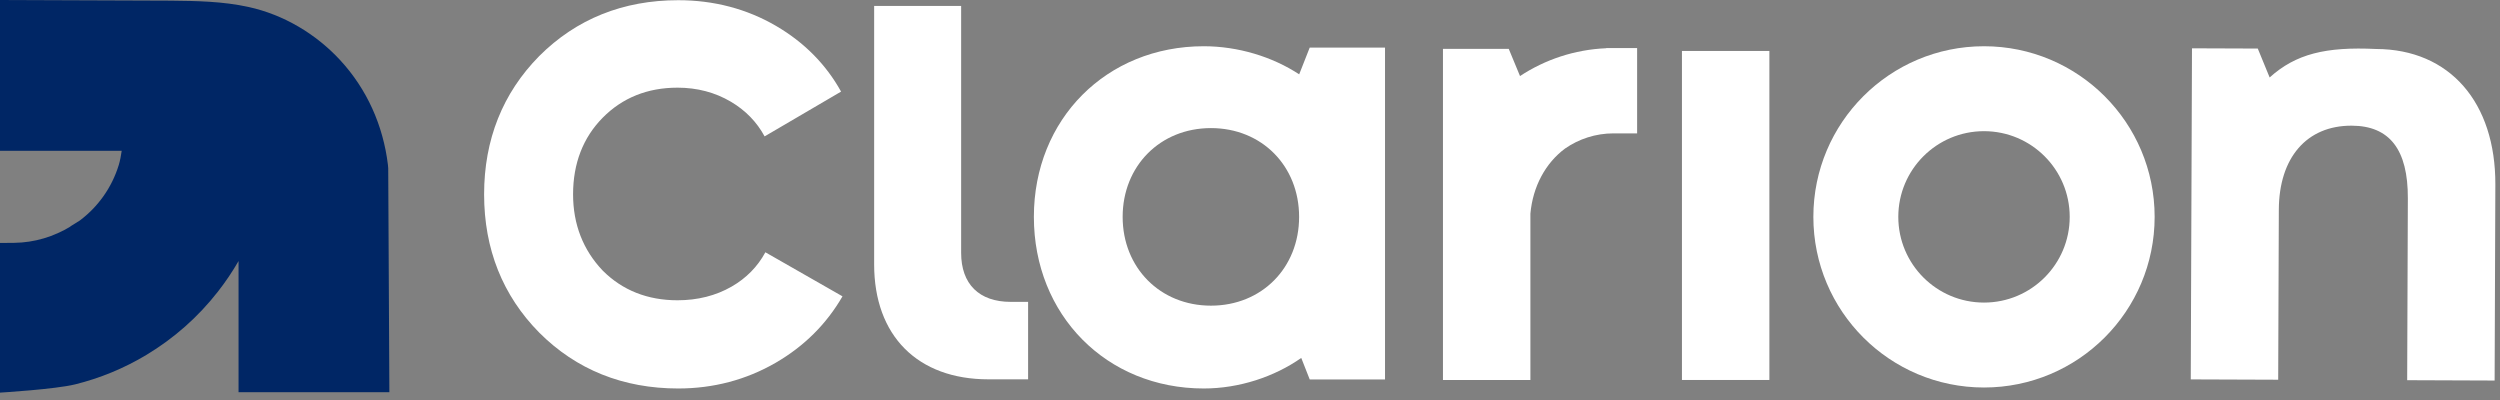 <svg xmlns="http://www.w3.org/2000/svg" xmlns:xlink="http://www.w3.org/1999/xlink" width="256px" height="41px" viewBox="0 0 256 41"><rect x="0" y="0" width="256" height="41" fill="#808080" stroke="none"/><title>Clarion_logo_bijeli</title><g id="Page-1" stroke="none" stroke-width="1" fill="none" fill-rule="evenodd"><g id="Clarion_logo_bijeli" transform="translate(0, 0)" fill-rule="nonzero"><path d="M39.872,40.164 L39.754,17.24 C39.747,17.123 39.74,17.007 39.726,16.893 C39.236,12.816 37.552,9.112 34.856,6.183 C32.329,3.437 29.001,1.498 25.485,0.722 C22.799,0.129 20.106,0.097 17.499,0.066 C17.136,0.063 0,0 0,0 L0,15.444 L12.462,15.444 C12.393,15.925 12.297,16.454 12.161,16.899 C11.446,19.228 10.026,21.185 8.177,22.578 L7.2,23.185 L7.234,23.185 C5.528,24.223 3.552,24.844 1.439,24.867 L0,24.879 L0,40.205 C0,40.205 5.651,39.863 7.684,39.362 C10.249,38.728 12.701,37.716 14.97,36.355 C17.811,34.65 20.284,32.466 22.317,29.859 C23.098,28.862 23.803,27.815 24.427,26.731 L24.427,40.164 L39.872,40.164 Z" id="Fill-15" fill="#002665"></path><path d="M243.32,5.017 C238.148,4.769 235.091,5.518 232.411,7.933 L231.197,4.972 L224.459,4.947 L224.334,38.85 L233.287,38.883 L233.352,21.477 C233.372,16.148 236.2,12.852 240.816,12.869 C244.691,12.884 246.583,15.305 246.564,20.311 L246.495,38.932 L255.449,38.966 L255.524,18.895 C255.554,10.51 250.869,5.045 243.32,5.017" id="Fill-17" fill="#FFFFFF"></path><polygon id="Fill-19" fill="#FFFFFF" points="172.231 5.999 172.231 38.128 172.231 38.909 181.185 38.909 181.185 38.128 181.185 5.999 181.185 5.218 172.231 5.218"></polygon><path d="M164.475,4.939 C161.224,5.078 158.204,6.107 155.649,7.787 L154.496,5.005 L147.759,5.005 L147.759,5.476 L147.759,22.571 L147.759,38.909 L156.713,38.909 L156.713,21.878 C156.964,19.085 158.267,16.692 160.259,15.213 C161.671,14.233 163.385,13.657 165.233,13.657 L167.641,13.657 L167.641,13.541 L167.641,5.608 L167.641,4.92 L164.475,4.92 L164.475,4.939 Z" id="Fill-21" fill="#FFFFFF"></path><path d="M124,31.299 C118.79,31.299 114.959,27.407 114.959,22.208 C114.959,17.009 118.79,13.117 124,13.117 C129.21,13.117 133.029,16.998 133.029,22.208 C133.029,27.418 129.21,31.299 124,31.299 L124,31.299 Z M133.036,7.612 C130.298,5.809 126.77,4.735 123.269,4.735 C113.291,4.735 105.869,12.207 105.869,22.208 C105.869,32.248 113.291,39.781 123.269,39.781 C126.884,39.781 130.495,38.586 133.248,36.653 L134.115,38.854 L141.826,38.854 L141.826,4.873 L134.115,4.873 L133.036,7.612 Z" id="Fill-23" fill="#FFFFFF"></path><path d="M98.421,25.897 L98.421,13.949 L98.421,0.606 L89.513,0.606 L89.513,13.949 L89.513,26.937 L89.513,27.078 C89.513,34.389 93.967,38.843 101.217,38.843 L105.278,38.843 L105.278,30.911 L103.497,30.911 C100.252,30.911 98.421,29.081 98.421,25.897" id="Fill-25" fill="#FFFFFF"></path><path d="M74.914,29.35 C73.299,30.277 71.435,30.748 69.377,30.748 C66.309,30.748 63.733,29.726 61.72,27.711 C59.704,25.593 58.683,22.966 58.683,19.901 C58.683,16.733 59.704,14.093 61.718,12.053 C63.732,10.012 66.31,8.977 69.377,8.977 C71.387,8.977 73.226,9.461 74.842,10.416 C76.337,11.298 77.498,12.492 78.296,13.966 L86.126,9.38 C84.584,6.596 82.346,4.334 79.469,2.655 C76.473,0.907 73.103,0.021 69.454,0.021 C63.803,0.021 59.013,1.945 55.217,5.741 C51.472,9.537 49.573,14.302 49.573,19.901 C49.573,25.502 51.473,30.267 55.219,34.061 C59.013,37.857 63.803,39.781 69.454,39.781 C73.053,39.781 76.41,38.894 79.432,37.146 C82.334,35.467 84.635,33.18 86.271,30.345 L78.375,25.833 C77.576,27.308 76.413,28.491 74.914,29.35" id="Fill-27" fill="#FFFFFF"></path><path d="M203.162,30.984 C198.315,30.984 194.386,27.055 194.386,22.208 C194.386,17.361 198.315,13.432 203.162,13.432 C208.009,13.432 211.938,17.361 211.938,22.208 C211.938,27.055 208.009,30.984 203.162,30.984 M203.162,4.735 C193.512,4.735 185.688,12.558 185.688,22.208 C185.688,31.858 193.512,39.681 203.162,39.681 C212.812,39.681 220.635,31.858 220.635,22.208 C220.635,12.558 212.812,4.735 203.162,4.735" id="Fill-29" fill="#FFFFFF"></path></g></g></svg>